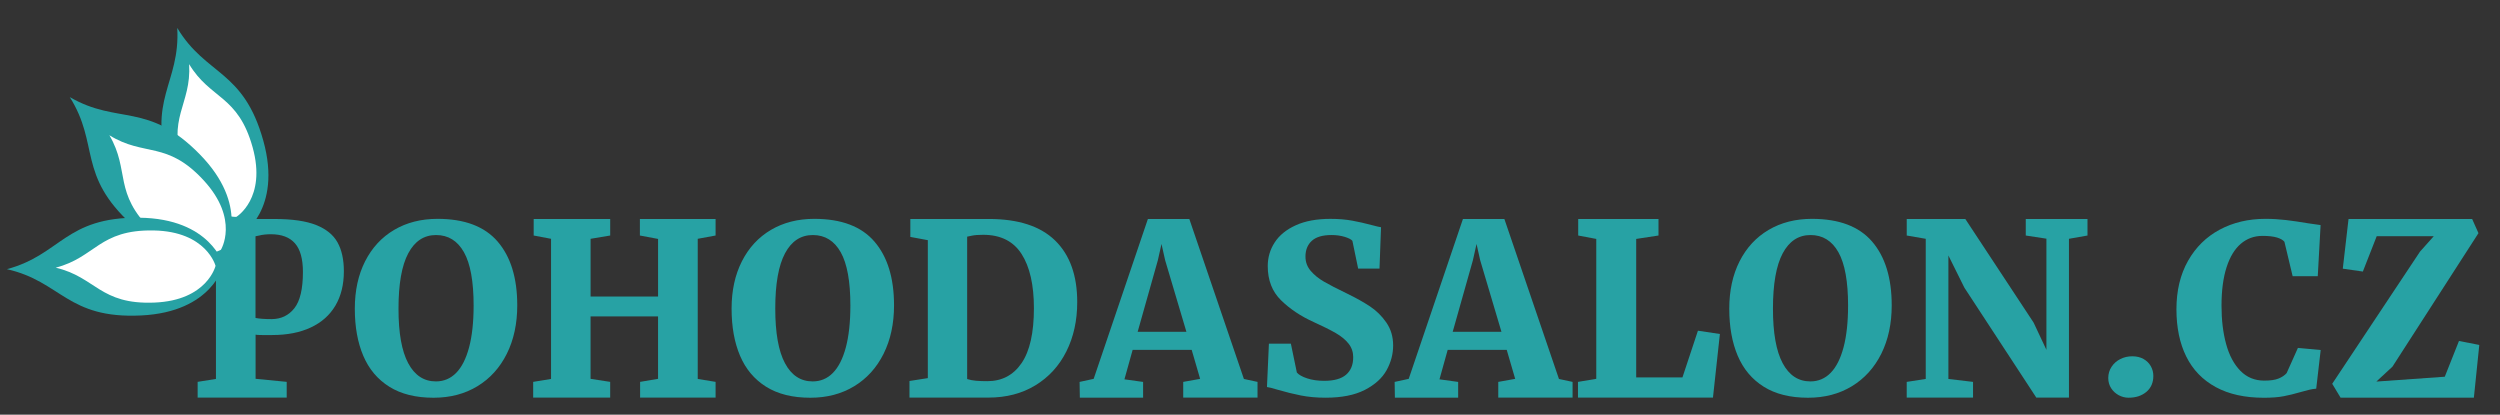 <?xml version="1.0" encoding="utf-8"?>
<!-- Generator: Adobe Illustrator 21.0.0, SVG Export Plug-In . SVG Version: 6.00 Build 0)  -->
<svg version="1.1" id="Vrstva_1" xmlns="http://www.w3.org/2000/svg" xmlns:xlink="http://www.w3.org/1999/xlink" x="0px" y="0px"
	 viewBox="0 0 1248 207" style="enable-background:new 0 0 1248 207;" xml:space="preserve">
<rect x="0" y="0" width="1248" height="207" fill="#333333" stroke="none"/>
<style type="text/css">
	.st0{fill:#27A2A4;}
	.st1{fill-rule:evenodd;clip-rule:evenodd;fill:#27A2A4;}
	.st2{fill-rule:evenodd;clip-rule:evenodd;fill:#FFFFFF;}
	.st3{fill-rule:evenodd;clip-rule:evenodd;fill:none;}
</style>
<g>
	<path class="st0" d="M107.8,189.17v-69.33l-8.73-1.61v-8.91H117c2.15,0,4.73,0,7.73,0c5.27,0,9.41,0,12.42,0
		c8.71,0,15.59,1,20.63,3c5.04,2,8.61,4.9,10.72,8.69s3.16,8.6,3.16,14.41c0,6.66-1.41,12.37-4.22,17.13
		c-2.81,4.76-6.9,8.4-12.28,10.92c-5.37,2.52-11.79,3.78-19.25,3.78c-1.84,0-3.56,0-5.16,0c-1.6,0-2.66-0.06-3.16-0.18v22.03
		l15.53,1.52v7.85H98.66v-7.85L107.8,189.17z M146.94,153.88c2.85-3.6,4.28-9.65,4.28-18.13c0-6.51-1.33-11.27-3.98-14.29
		c-2.66-3.02-6.66-4.53-12.01-4.53c-2.27,0-4.26,0.22-5.98,0.67c-0.43,0.11-1,0.22-1.7,0.34v40.78c1.84,0.38,4.51,0.58,8.03,0.58
		C140.3,159.29,144.09,157.49,146.94,153.88z"/>
	<path class="st0" d="M182.27,130.43c3.44-6.77,8.27-12,14.5-15.67c6.23-3.67,13.45-5.51,21.65-5.51c13.48,0,23.48,3.78,30,11.34
		c6.52,7.56,9.79,18.18,9.79,31.85c0,9.14-1.74,17.2-5.21,24.17c-3.48,6.97-8.37,12.37-14.68,16.2c-6.31,3.83-13.6,5.74-21.88,5.74
		c-8.91,0-16.28-1.84-22.12-5.51c-5.84-3.67-10.17-8.82-12.98-15.44c-2.81-6.62-4.22-14.45-4.22-23.47
		C177.12,145.11,178.83,137.21,182.27,130.43z M203.78,181.32c3.24,6.06,7.85,9.08,13.83,9.08c3.94,0,7.31-1.42,10.11-4.26
		c2.79-2.84,4.94-7.09,6.45-12.75c1.5-5.66,2.26-12.61,2.26-20.86c0-12.04-1.61-20.91-4.83-26.63c-3.22-5.71-7.86-8.57-13.92-8.57
		c-6.02,0-10.65,3.05-13.89,9.14c-3.24,6.09-4.86,15.27-4.86,27.53C198.91,166.16,200.53,175.26,203.78,181.32z"/>
	<path class="st0" d="M275.08,189.17v-69.96l-8.67-1.64v-8.26h38.2v8.26l-9.79,1.64v28.83h33.69v-28.77l-9.08-1.7v-8.26h37.79v8.26
		l-8.91,1.64v69.96l8.91,1.46v7.85h-37.68v-7.85l8.96-1.52v-31.17h-33.69v31.17l9.79,1.52v7.85h-38.44v-7.85L275.08,189.17z"/>
	<path class="st0" d="M370.36,130.43c3.44-6.77,8.27-12,14.5-15.67c6.23-3.67,13.45-5.51,21.65-5.51c13.48,0,23.48,3.78,30,11.34
		c6.52,7.56,9.79,18.18,9.79,31.85c0,9.14-1.74,17.2-5.21,24.17c-3.48,6.97-8.37,12.37-14.68,16.2c-6.31,3.83-13.6,5.74-21.88,5.74
		c-8.91,0-16.28-1.84-22.12-5.51c-5.84-3.67-10.17-8.82-12.98-15.44c-2.81-6.62-4.22-14.45-4.22-23.47
		C365.2,145.11,366.92,137.21,370.36,130.43z M391.86,181.32c3.24,6.06,7.85,9.08,13.83,9.08c3.95,0,7.31-1.42,10.11-4.26
		c2.79-2.84,4.94-7.09,6.45-12.75c1.5-5.66,2.26-12.61,2.26-20.86c0-12.04-1.61-20.91-4.83-26.63c-3.22-5.71-7.86-8.57-13.92-8.57
		c-6.02,0-10.64,3.05-13.89,9.14c-3.24,6.09-4.86,15.27-4.86,27.53C387,166.16,388.62,175.26,391.86,181.32z"/>
	<path class="st0" d="M463.17,188.76v-68.87l-8.73-1.62v-8.96h18.22c2.46,0,5.92,0,10.37,0c3.91,0,7.42,0,10.55,0
		c14.73,0,25.77,3.58,33.13,10.75c7.36,7.17,11.04,17.42,11.04,30.76c0,9.2-1.81,17.4-5.42,24.61c-3.61,7.21-8.77,12.85-15.47,16.93
		c-6.7,4.08-14.52,6.12-23.47,6.12c-1.88,0-5.66,0-11.37,0c-0.94,0-2.37,0-4.31,0s-3.47,0-4.6,0h-19.1v-8.29L463.17,188.76z
		 M487.19,190.07c1.64,0.14,3.54,0.21,5.68,0.21c7.3,0,13.01-3.01,17.11-9.02c4.1-6.01,6.15-15.14,6.15-27.4
		c0-11.64-2.05-20.65-6.15-27.05c-4.1-6.4-10.49-9.6-19.16-9.6c-2.42,0-4.32,0.15-5.68,0.44c-1.37,0.29-2.15,0.45-2.34,0.49v71.07
		C484.09,189.64,485.55,189.93,487.19,190.07z"/>
	<path class="st0" d="M545.96,189.12l27.07-79.81h20.68l27.25,79.87l6.8,1.46v7.85h-37.09v-7.85l8.44-1.52l-4.22-14.47h-29.47
		l-4.1,14.71l9.32,1.29v7.85h-31.58l-0.12-7.85L545.96,189.12z M592.25,165.62l-10.61-35.7l-1.82-8.13l-1.82,8.13l-10.08,35.7
		H592.25z"/>
	<path class="st0" d="M633.44,171.55h10.96l2.99,14.42c0.98,1.14,2.7,2.11,5.16,2.92c2.46,0.81,5.29,1.22,8.5,1.22
		c4.92,0,8.56-1.02,10.93-3.07c2.36-2.05,3.54-4.95,3.54-8.71c0-2.54-0.75-4.78-2.26-6.72c-1.5-1.94-3.61-3.69-6.33-5.27
		c-2.72-1.58-6.46-3.45-11.22-5.61c-6.37-2.88-11.77-6.49-16.2-10.82c-4.43-4.33-6.65-10.02-6.65-17.08c0-4.33,1.16-8.28,3.49-11.84
		c2.32-3.57,5.83-6.42,10.52-8.54c4.69-2.13,10.43-3.19,17.23-3.19c4.06,0,7.71,0.3,10.93,0.89c3.22,0.59,6.53,1.35,9.93,2.26
		c2.3,0.61,3.79,0.96,4.45,1.03l-0.76,20.64h-10.66l-2.87-13.85c-0.59-0.72-1.87-1.38-3.84-1.99c-1.97-0.6-4.17-0.91-6.59-0.91
		c-4.45,0-7.73,0.97-9.84,2.9c-2.11,1.94-3.16,4.56-3.16,7.86c0,2.7,0.86,5.06,2.58,7.09c1.72,2.03,3.92,3.83,6.59,5.38
		c2.67,1.56,6.57,3.57,11.69,6.04c4.37,2.13,8.15,4.24,11.34,6.35c3.18,2.11,5.91,4.79,8.17,8.06c2.26,3.27,3.4,7.08,3.4,11.45
		c0,4.29-1.09,8.41-3.28,12.36c-2.19,3.95-5.8,7.22-10.84,9.82c-5.04,2.6-11.58,3.9-19.63,3.9c-4.45,0-8.55-0.37-12.28-1.11
		c-3.73-0.74-7.61-1.7-11.63-2.87c-2.7-0.82-4.47-1.27-5.33-1.35L633.44,171.55z"/>
	<path class="st0" d="M703.23,189.12l27.07-79.81h20.68l27.25,79.87l6.8,1.46v7.85h-37.09v-7.85l8.44-1.52l-4.22-14.47h-29.47
		l-4.1,14.71l9.32,1.29v7.85h-31.58l-0.12-7.85L703.23,189.12z M749.52,165.62l-10.61-35.7l-1.82-8.13l-1.82,8.13l-10.08,35.7
		H749.52z"/>
	<path class="st0" d="M796.86,189.11v-69.84l-9.02-1.7v-8.26h40.08v8.26l-11.13,1.7v69.14h23.09l7.73-23.32l10.96,1.64l-3.46,31.76
		h-67.38v-7.85L796.86,189.11z"/>
	<path class="st0" d="M868.4,130.43c3.44-6.77,8.27-12,14.5-15.67c6.23-3.67,13.45-5.51,21.65-5.51c13.48,0,23.48,3.78,30,11.34
		c6.52,7.56,9.79,18.18,9.79,31.85c0,9.14-1.74,17.2-5.21,24.17c-3.48,6.97-8.37,12.37-14.68,16.2c-6.31,3.83-13.6,5.74-21.88,5.74
		c-8.91,0-16.28-1.84-22.12-5.51c-5.84-3.67-10.17-8.82-12.98-15.44c-2.81-6.62-4.22-14.45-4.22-23.47
		C863.25,145.11,864.97,137.21,868.4,130.43z M889.91,181.32c3.24,6.06,7.85,9.08,13.83,9.08c3.95,0,7.31-1.42,10.11-4.26
		c2.79-2.84,4.94-7.09,6.45-12.75c1.5-5.66,2.26-12.61,2.26-20.86c0-12.04-1.61-20.91-4.83-26.63c-3.22-5.71-7.86-8.57-13.92-8.57
		c-6.02,0-10.64,3.05-13.89,9.14c-3.24,6.09-4.86,15.27-4.86,27.53C885.04,166.16,886.67,175.26,889.91,181.32z"/>
	<path class="st0" d="M961.33,189.17v-69.96l-9.49-1.64v-8.26h29.24l34.1,51.74l6.39,13.59v-55.49l-10.31-1.58v-8.26h30.82v8.26
		l-9.26,1.64v79.28h-16.29l-35.92-54.9l-7.97-16.05v61.64l12.3,1.46v7.85h-33.11v-7.85L961.33,189.17z"/>
	<path class="st0" d="M1054.09,183.11c1.09-1.66,2.55-2.95,4.37-3.87s3.8-1.38,5.95-1.38c2.19,0,4.07,0.45,5.65,1.35
		s2.79,2.1,3.63,3.6c0.84,1.5,1.26,3.12,1.26,4.83c0,3.36-1.15,6.02-3.46,7.97c-2.31,1.95-5.27,2.93-8.91,2.93
		c-1.72,0-3.36-0.42-4.92-1.26c-1.56-0.84-2.82-2-3.78-3.49c-0.96-1.48-1.44-3.18-1.44-5.1
		C1052.45,186.63,1052.99,184.77,1054.09,183.11z"/>
	<path class="st0" d="M1092.26,130.22c3.85-6.81,9.13-12,15.85-15.59c6.72-3.59,14.32-5.38,22.79-5.38c3.48,0,6.88,0.2,10.2,0.59
		c3.32,0.39,7.05,0.94,11.19,1.64c3.24,0.51,5.29,0.8,6.15,0.88l-1.41,25.53h-12.54l-4.1-17.18c-0.67-0.87-1.9-1.58-3.69-2.13
		c-1.8-0.55-4.22-0.82-7.27-0.82c-4.14,0-7.74,1.31-10.81,3.93c-3.07,2.62-5.44,6.53-7.12,11.75c-1.68,5.21-2.52,11.61-2.52,19.2
		c0,7.13,0.77,13.51,2.31,19.14c1.54,5.63,3.92,10.08,7.12,13.34c3.2,3.26,7.19,4.89,11.95,4.89c3.05,0,5.42-0.35,7.12-1.05
		c1.7-0.7,3.04-1.6,4.01-2.7l5.63-12.58l11.37,1.05l-2.23,19.29c-1.25,0.12-2.43,0.31-3.54,0.57c-1.11,0.27-2.55,0.65-4.31,1.15
		c-3.01,0.88-5.83,1.57-8.47,2.07c-2.64,0.5-5.91,0.75-9.81,0.75c-9.49,0-17.5-1.77-24.02-5.32c-6.52-3.55-11.43-8.62-14.71-15.22
		c-3.28-6.6-4.92-14.49-4.92-23.68C1086.49,145.06,1088.41,137.02,1092.26,130.22z"/>
	<path class="st0" d="M1208.07,125.61l6.86-7.69h-28.48l-6.91,17.64l-10.02-1.44l2.87-24.81h61.7l3.16,7.08l-42.95,66.66l-8.03,7.43
		l34.16-2.42l7.09-17.85l10.14,1.99l-2.7,26.3h-66.56l-4.16-6.92L1208.07,125.61z"/>
</g>
<g>
	<g>
		<path class="st1" d="M131.46,70.29c-9.88-35.61-28.58-32.4-42.98-56.35c1.63,27.9-15.59,35.79-3.65,70.76
			c11.58,33.91,35.59,32.57,35.59,32.57S141.04,104.82,131.46,70.29z"/>
	</g>
</g>
<g>
	<g>
		<path class="st2" d="M126.13,73.6c-7.29-26.27-21.09-23.9-31.71-41.58c1.21,20.59-11.5,26.41-2.69,52.21
			c8.54,25.02,26.26,24.03,26.26,24.03S133.19,99.08,126.13,73.6z"/>
	</g>
</g>
<path class="st3" d="M486.43,258.27c0,0,20.61-12.45,11.04-46.98c-9.88-35.61-28.58-32.4-42.98-56.35"/>
<path class="st3" d="M450.84,225.7c-11.94-34.97,5.28-42.86,3.65-70.76"/>
<path class="st3" d="M495.13,228.6c-7.29-26.27-21.09-23.9-31.71-41.58"/>
<path class="st3" d="M460.72,239.24c-8.81-25.8,3.9-31.63,2.69-52.21"/>
<g>
	<g>
		<path class="st1" d="M99.71,77.02C73.85,50.62,59.03,62.48,34.84,48.48c14.92,23.63,3.66,38.87,31.02,63.7
			c26.53,24.08,46.9,11.3,46.9,11.3S124.79,102.61,99.71,77.02z"/>
	</g>
</g>
<g>
	<g>
		<path class="st2" d="M101.75,90.11c-18.44-20.08-29.65-11.7-47.15-22.6c10.44,17.78,1.77,28.75,21.35,47.72
			c18.99,18.4,34.32,9.46,34.32,9.46S119.63,109.59,101.75,90.11z"/>
	</g>
</g>
<g>
	<g>
		<path class="st1" d="M69.49,108.68c-36.95-0.38-39.05,18.48-66.05,25.69c27.26,6.16,30.07,24.89,66.98,23.11
			c35.79-1.73,41.15-25.18,41.15-25.18S105.32,109.05,69.49,108.68z"/>
	</g>
</g>
<g>
	<g>
		<path class="st2" d="M76.68,115.04c-27.26-0.48-28.91,13.42-48.88,18.58c20.08,4.7,22.05,18.54,49.29,17.43
			c26.42-1.08,30.51-18.34,30.51-18.34S103.11,115.51,76.68,115.04z"/>
	</g>
</g>
</svg>

